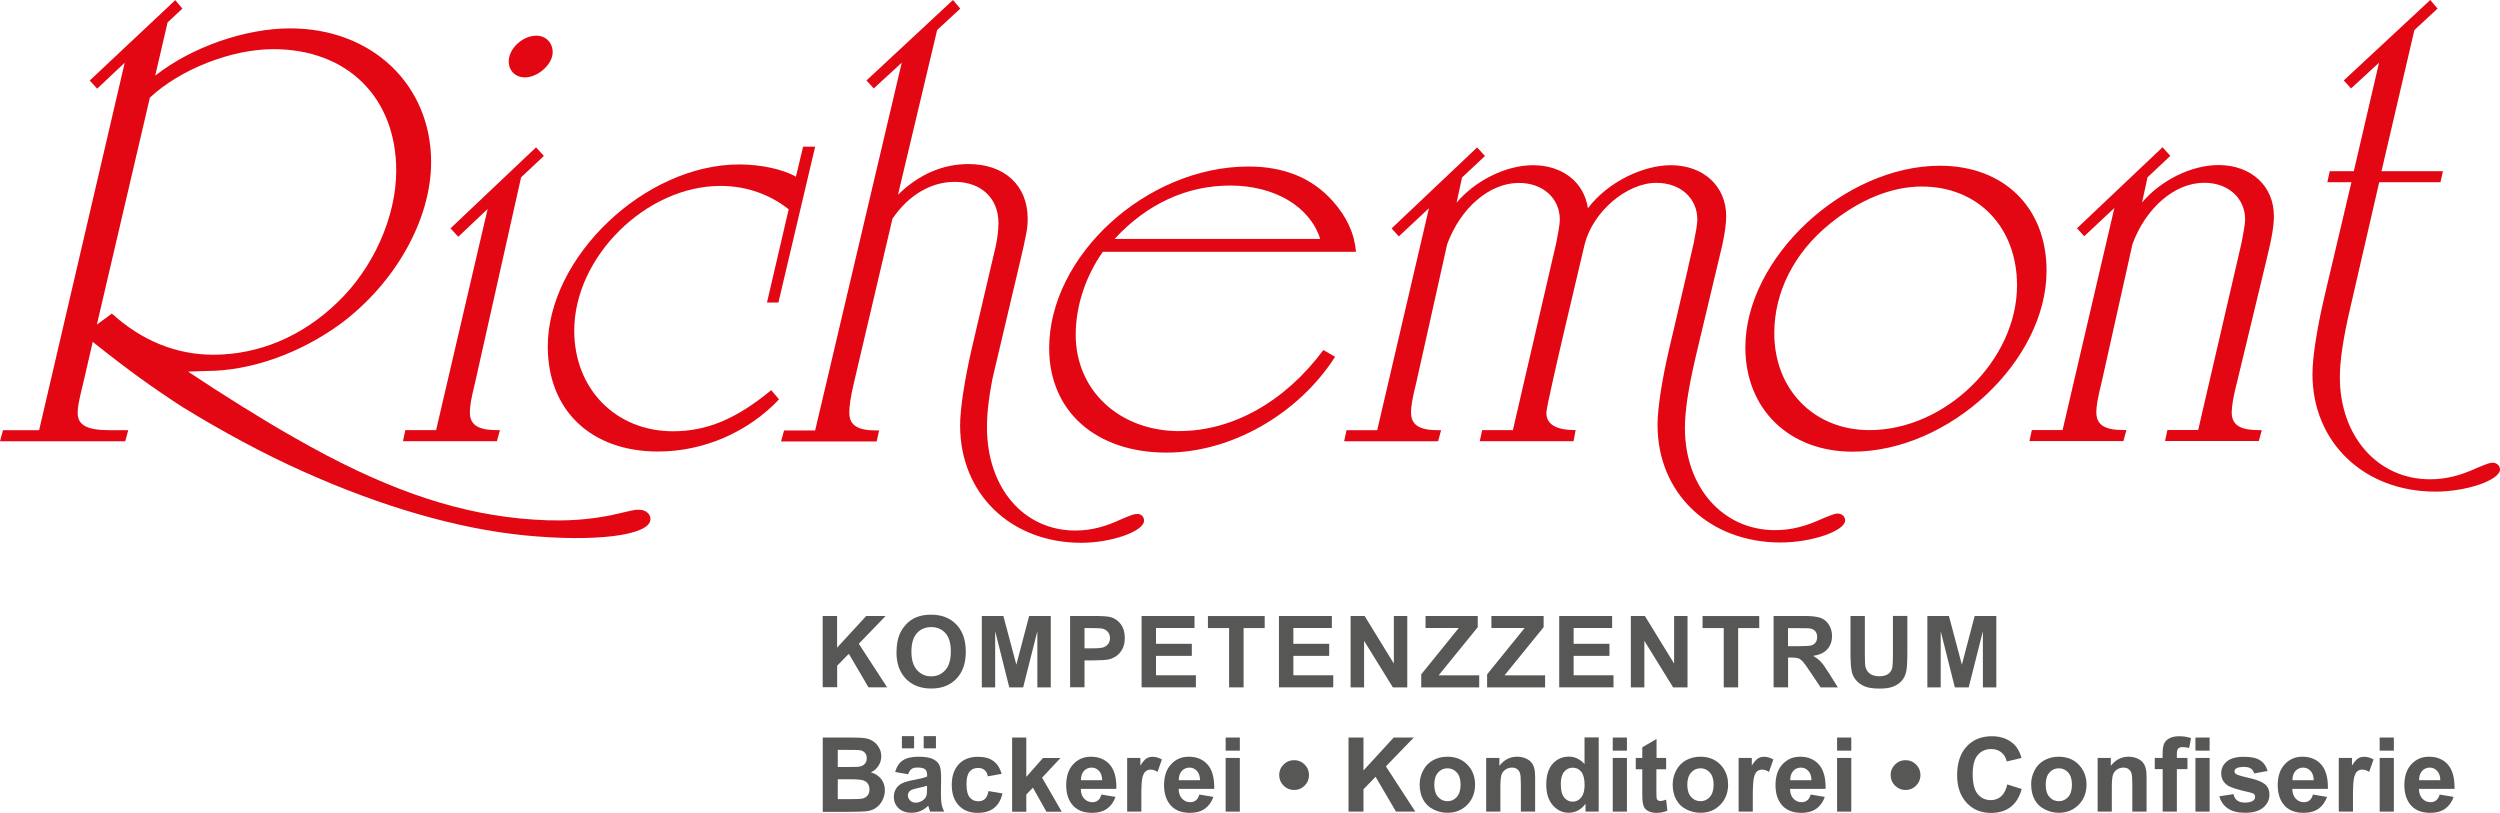 <?xml version="1.0" encoding="UTF-8"?>
<svg xmlns="http://www.w3.org/2000/svg" id="Ebene_2" viewBox="0 0 325.95 105.99">
  <defs>
    <style>.cls-1{fill:#575756;}.cls-2{isolation:isolate;}.cls-3{fill:#e30613;}</style>
  </defs>
  <g id="Ebene_1-2">
    <path class="cls-3" d="m252.93,21.61c-12.49,0-25.37,12-25.37,23.68,0,8.08,5.73,13.6,13.98,13.6,12.64,0,25.29-11.84,25.29-23.6,0-8.24-5.57-13.68-13.9-13.68h0Zm-9.19,34.47c-7.22,0-12.41-5.28-12.41-12.64,0-5.36,2.59-10.48,7.22-14.24,3.93-3.2,8.09-4.88,12.02-4.88,7.3,0,12.41,5.28,12.41,12.88,0,9.76-9.34,18.88-19.24,18.88Z"></path>
    <path class="cls-3" d="m294.5,57.52l.39-1.44h-.39c-2.51,0-3.53-.72-3.53-2.32,0-.8.24-2.24.71-4l3.93-16.32c.63-2.56.86-4.08.86-5.28,0-3.92-2.98-6.64-7.22-6.64-3.54,0-7.54,2-9.97,4.88l.71-3.28,2.98-2.8-1.02-1.12-11.15,10.56.94,1.04,3.93-3.68-6.75,28.95h-4.01l-.31,1.44h12.25l.39-1.44h-.39c-2.51,0-3.53-.72-3.53-2.32,0-.8.16-1.76.71-4l4-17.92c1.73-4.72,5.5-8,9.35-8,3.14,0,5.34,2,5.34,4.8,0,.56-.24,1.84-.47,3.04l-5.65,24.39h-4.01l-.31,1.44h12.25l-.03.02Z"></path>
    <path class="cls-3" d="m153.78,56.21c-7.81,0-13.53-5.28-13.53-12.57,0-3.84,1.37-7.76,3.54-10.81h33.01c-.24-2.48-1.21-4.56-3.06-6.64-2.66-2.96-6.28-4.48-10.95-4.48-13.28,0-26,11.6-26,23.69,0,8.25,6.12,13.61,15.3,13.61,8.37,0,17.15-4.96,21.98-12.49l-1.53-.88c-4.99,6.72-11.83,10.56-18.76,10.56h0Zm6.6-32.02c5.8,0,10.39,2.72,11.75,6.96h-26.81c4.19-4.56,9.42-6.96,15.06-6.96Z"></path>
    <path class="cls-3" d="m102.83,27.28l-2.83,12.16h1.49l4.79-20.32h-1.57l-.94,3.92c-1.65-.96-4.55-1.6-7.38-1.6-12.33,0-24.97,12.08-24.97,23.75,0,8.32,5.65,13.68,14.37,13.68,5.89,0,11.7-2.48,15.78-6.8l-1.02-1.2c-4.55,3.76-8.4,5.36-12.8,5.36-7.46,0-12.88-5.52-12.88-13.12,0-9.6,9.34-18.87,19.08-18.87,3.38,0,6.44,1.12,8.87,3.04h.01Z"></path>
    <path class="cls-3" d="m66.33,8.01c0,1.2.86,2.08,2.12,2.08,1.65,0,3.61-1.68,3.61-3.28,0-1.28-.94-2.16-2.12-2.16-1.81,0-3.61,1.68-3.61,3.36h0Z"></path>
    <path class="cls-3" d="m122.18,3.93l-5.1,21.46c2.7-2.64,5.8-4,9.21-4,4.69,0,7.7,2.8,7.7,7.12,0,1.2-.16,2.08-1.03,5.76l-3.57,15.13c-.48,2.48-.71,4.48-.71,6.32,0,7.84,4.76,13.45,11.51,13.45,2.06,0,3.89-.48,6.11-1.52,1.35-.56,1.59-.64,1.99-.64.56,0,.87.4.87.88,0,1.36-4.21,2.88-8.18,2.88-9.21,0-15.8-6.4-15.8-15.29,0-2.16.56-5.84,1.51-10l2.7-11.53c.64-2.48.79-3.84.79-4.88,0-3.2-2.22-5.36-5.72-5.36-3.1,0-6.03,1.76-8.1,4.8l-5,21.29c-.48,2-.63,3.2-.63,4,0,1.6,1.03,2.32,3.49,2.32h.4l-.32,1.44h-12.47l.4-1.44h4.05l11.29-47.95-3.65,3.36-.95-1.04L124.25,0l.95,1.12-3.02,2.8h0Z"></path>
    <path class="cls-3" d="m67.93,23.13l2.98-2.8-1.02-1.12-11.15,10.56,1.01,1.1,3.83-3.63-6.72,28.84h-4.01l-.31,1.44h12.25l.39-1.44h-.39c-2.51,0-3.53-.72-3.53-2.32,0-.8.16-1.76.71-4l5.97-26.64h-.01Z"></path>
    <path class="cls-3" d="m83.53,66.47c-.49-.05-.82,0-2,.28-4.48,1.14-8.61,1.36-13.81.84-9.01-.9-18.1-4.09-29.29-10.5-3.94-2.21-9.93-5.97-13.67-8.48l-.25-.16,2.34-.08c5.97,0,12.32-2.36,17.5-6.11,7.23-5.36,11.86-13.68,11.86-21.12,0-10.08-7.7-17.44-18.38-17.44-5.81,0-12.8,2.4-17.59,6.16l1.61-6.94,1.93-1.8L22.85.02l-11.15,10.48.97,1.06,3.59-3.38L5.1,56.09H.39l-.39,1.44h16.33l.39-1.44h-2.43c-2.91,0-4.16-.64-4.16-2.24,0-.64.08-1.2.47-2.88l.31-1.28,1.18-5.12c4.75,3.79,7.86,6.01,11.77,8.54,5.07,3.11,10.42,6.02,15.66,8.36,10.17,4.57,20.11,7.46,28.88,8.33,9.1.9,16.17.03,16.4-2.01.08-.7-.52-1.24-1.25-1.31h-.02ZM14.59,40.88l-1.96,1.44,6.91-29.59c3.93-3.68,10.6-6.32,16.1-6.32,9.66,0,16.02,6.32,16.02,15.84,0,6-2.98,12.72-7.69,17.2-4.55,4.4-10.21,6.8-16.18,6.8-4.79,0-9.34-1.84-13.19-5.36h0Z"></path>
    <path class="cls-3" d="m205.18,57.52h-12.25l.32-1.44h4l5.65-24.39c.24-1.2.47-2.48.47-3.04,0-2.8-2.2-4.8-5.34-4.8-3.85,0-7.62,3.28-9.35,8l-4,17.92c-.55,2.24-.71,3.2-.71,4,0,1.6,1.02,2.32,3.53,2.32h.39l-.39,1.44h-12.25l.31-1.44h4l6.75-28.95-3.93,3.68-.94-1.04,11.15-10.56,1.02,1.12-2.99,2.8-.71,3.28c2.44-2.88,6.44-4.88,9.97-4.88,3.86,0,6.67,2.25,7.15,5.61,2.68-3.52,7.29-5.61,10.81-5.61,4.24,0,7.22,2.72,7.22,6.64,0,.97-.15,2.15-.54,3.91l-2.98,12.5-.49,2.08c-.97,4.17-1.37,6.98-1.37,9.14,0,7.7,4.94,13.31,11.74,13.31,2.11,0,3.97-.48,6.23-1.52,1.38-.56,1.62-.64,1.95-.64.56,0,.97.4.97.88,0,1.36-4.29,2.89-8.42,2.89-9.31,0-16.04-6.42-16.04-15.32,0-2.17.57-5.86,1.54-10.03l.57-2.41,1.51-6.49c.24-.96.39-1.68.47-2.08l.63-2.72c.24-1.2.47-2.48.47-3.04,0-2.8-2.2-4.8-5.34-4.8-3.85,0-8.26,3.72-9.35,8-.1.48-4.96,20.71-4.99,21.92-.04,1.6,1.3,2.32,3.81,2.32l-.23,1.23-.04.21h-.02.04Z"></path>
    <path class="cls-3" d="m310.2,23.77l-3.75,16.27c-.97,4.17-1.38,6.98-1.38,9.14,0,7.7,4.94,13.31,11.74,13.31,2.11,0,3.97-.48,6.23-1.52,1.38-.56,1.62-.64,1.94-.64.57,0,.97.4.97.88,0,1.36-4.29,2.89-8.42,2.89-9.31,0-16.03-6.42-16.03-15.32,0-2.17.57-5.86,1.54-10.03l3.54-14.99h-3.14l.31-1.44h3.14l3.29-14.15-3.65,3.36-.95-1.04,11.28-10.49.95,1.12-3.02,2.8-4.29,18.4h8.01l-.32,1.44h-8.01.02Z"></path>
    <g class="cls-2">
      <g class="cls-2">
        <path class="cls-1" d="m107.26,89.62v-9.31h1.88v4.13l3.8-4.13h2.53l-3.5,3.62,3.69,5.68h-2.43l-2.56-4.37-1.52,1.55v2.81h-1.88Z"></path>
        <path class="cls-1" d="m116.89,85.02c0-.95.14-1.74.43-2.39.21-.47.5-.9.87-1.28.37-.38.77-.66,1.2-.84.58-.25,1.25-.37,2.01-.37,1.37,0,2.47.43,3.29,1.28.82.85,1.23,2.03,1.23,3.55s-.41,2.68-1.23,3.53-1.91,1.27-3.28,1.27-2.48-.42-3.3-1.27c-.82-.84-1.23-2.01-1.23-3.49Zm1.94-.06c0,1.05.24,1.85.73,2.4s1.1.82,1.85.82,1.36-.27,1.84-.81c.48-.54.72-1.35.72-2.43s-.23-1.86-.7-2.39c-.47-.52-1.09-.79-1.86-.79s-1.4.27-1.87.8-.71,1.33-.71,2.4Z"></path>
        <path class="cls-1" d="m128.01,89.62v-9.31h2.81l1.69,6.35,1.67-6.35h2.82v9.31h-1.75v-7.33l-1.85,7.33h-1.81l-1.84-7.33v7.33h-1.75Z"></path>
        <path class="cls-1" d="m139.52,89.62v-9.31h3.02c1.14,0,1.89.05,2.23.14.53.14.98.44,1.34.91s.54,1.07.54,1.81c0,.57-.1,1.05-.31,1.44s-.47.7-.79.92c-.32.22-.64.37-.97.44-.45.09-1.1.13-1.95.13h-1.23v3.51h-1.88Zm1.88-7.73v2.64h1.03c.74,0,1.24-.05,1.49-.15.25-.1.45-.25.59-.46.14-.21.21-.45.21-.72,0-.34-.1-.62-.3-.84-.2-.22-.45-.36-.76-.41-.22-.04-.67-.06-1.35-.06h-.91Z"></path>
        <path class="cls-1" d="m148.84,89.62v-9.31h6.9v1.57h-5.02v2.06h4.67v1.57h-4.67v2.53h5.2v1.57h-7.08Z"></path>
        <path class="cls-1" d="m160.25,89.62v-7.73h-2.76v-1.57h7.4v1.57h-2.75v7.73h-1.88Z"></path>
        <path class="cls-1" d="m166.75,89.62v-9.31h6.9v1.57h-5.02v2.06h4.67v1.57h-4.67v2.53h5.2v1.57h-7.08Z"></path>
        <path class="cls-1" d="m176.09,89.62v-9.31h1.83l3.81,6.21v-6.21h1.75v9.31h-1.88l-3.75-6.07v6.07h-1.75Z"></path>
        <path class="cls-1" d="m185.3,89.62v-1.7l4.89-6.04h-4.33v-1.57h6.81v1.46l-5.1,6.28h5.29v1.57h-7.56Z"></path>
        <path class="cls-1" d="m193.89,89.62v-1.7l4.89-6.04h-4.33v-1.57h6.81v1.46l-5.1,6.28h5.29v1.57h-7.56Z"></path>
        <path class="cls-1" d="m203.29,89.62v-9.31h6.9v1.57h-5.02v2.06h4.67v1.57h-4.67v2.53h5.2v1.57h-7.08Z"></path>
        <path class="cls-1" d="m212.63,89.62v-9.31h1.83l3.81,6.21v-6.21h1.75v9.31h-1.88l-3.75-6.07v6.07h-1.75Z"></path>
        <path class="cls-1" d="m224.74,89.62v-7.73h-2.76v-1.57h7.39v1.57h-2.75v7.73h-1.88Z"></path>
        <path class="cls-1" d="m231.24,89.62v-9.31h3.96c.99,0,1.72.08,2.17.25.45.17.81.46,1.08.89.27.43.41.92.41,1.47,0,.7-.21,1.28-.62,1.73-.41.46-1.02.74-1.84.86.41.24.74.5,1.01.78.26.28.62.79,1.07,1.51l1.14,1.82h-2.25l-1.36-2.03c-.48-.72-.81-1.18-.99-1.37s-.37-.32-.56-.39c-.2-.07-.51-.1-.95-.1h-.38v3.88h-1.88Zm1.88-5.37h1.39c.9,0,1.46-.04,1.69-.11.22-.08.4-.21.53-.39s.19-.42.19-.7c0-.31-.08-.57-.25-.76-.17-.19-.4-.31-.71-.36-.15-.02-.61-.03-1.37-.03h-1.47v2.36Z"></path>
        <path class="cls-1" d="m241.26,80.31h1.88v5.04c0,.8.02,1.32.07,1.55.08.38.27.69.57.92.3.23.72.35,1.24.35s.94-.11,1.21-.33c.27-.22.43-.49.49-.8.05-.32.08-.84.08-1.58v-5.15h1.88v4.89c0,1.12-.05,1.91-.15,2.37-.1.46-.29.85-.56,1.17-.27.32-.64.57-1.09.76s-1.05.28-1.79.28c-.89,0-1.56-.1-2.02-.31-.46-.21-.82-.47-1.09-.8s-.44-.67-.53-1.03c-.12-.53-.18-1.32-.18-2.36v-4.96Z"></path>
        <path class="cls-1" d="m251.29,89.62v-9.31h2.81l1.69,6.35,1.67-6.35h2.82v9.31h-1.75v-7.33l-1.85,7.33h-1.81l-1.84-7.33v7.33h-1.75Z"></path>
      </g>
      <g class="cls-2">
        <path class="cls-1" d="m107.28,96.16h3.86c.76,0,1.33.03,1.71.1.38.06.71.2,1.01.4.3.2.54.47.74.81.2.34.3.71.3,1.13,0,.45-.12.87-.37,1.25-.24.38-.57.66-.99.85.59.17,1.04.46,1.36.88s.47.9.47,1.46c0,.44-.1.87-.31,1.28-.2.42-.48.75-.84,1-.35.25-.79.4-1.31.46-.33.04-1.11.06-2.35.07h-3.29v-9.66Zm1.95,1.61v2.23h1.28c.76,0,1.23-.01,1.42-.03.33-.04.6-.16.79-.35.19-.19.29-.44.29-.75s-.08-.54-.25-.73c-.17-.19-.41-.3-.73-.34-.19-.02-.75-.03-1.67-.03h-1.12Zm0,3.84v2.58h1.81c.7,0,1.15-.02,1.34-.06.29-.05.53-.18.71-.39.18-.2.27-.48.27-.82,0-.29-.07-.54-.21-.74s-.34-.35-.61-.44c-.27-.09-.84-.14-1.73-.14h-1.58Z"></path>
        <path class="cls-1" d="m118.39,100.95l-1.68-.3c.19-.68.51-1.18.98-1.5s1.15-.49,2.06-.49c.83,0,1.44.1,1.85.29s.69.44.85.75c.17.3.25.85.25,1.66l-.02,2.16c0,.62.03,1.07.09,1.36.06.29.17.61.33.94h-1.83c-.05-.12-.11-.31-.18-.55-.03-.11-.05-.18-.07-.22-.32.31-.65.54-1.01.69-.36.15-.75.23-1.15.23-.72,0-1.29-.2-1.7-.59-.42-.39-.62-.88-.62-1.48,0-.39.09-.75.28-1.06s.45-.55.79-.71c.34-.17.83-.31,1.47-.43.87-.16,1.47-.31,1.8-.46v-.18c0-.36-.09-.61-.26-.76-.18-.15-.51-.23-1-.23-.33,0-.59.06-.77.19s-.33.36-.45.68Zm-.8-3.38v-1.59h1.59v1.59h-1.59Zm3.28,4.88c-.24.08-.61.17-1.13.28-.51.11-.85.22-1.01.32-.24.17-.36.39-.36.65s.1.48.29.67c.19.19.44.28.74.28.33,0,.65-.11.96-.33.22-.17.37-.37.44-.61.05-.16.07-.46.07-.9v-.37Zm-.44-4.88v-1.59h1.6v1.59h-1.6Z"></path>
        <path class="cls-1" d="m130.62,100.89l-1.83.33c-.06-.36-.2-.64-.42-.82-.22-.18-.5-.28-.85-.28-.46,0-.83.16-1.1.48-.27.32-.41.85-.41,1.6,0,.83.14,1.42.42,1.76.28.34.65.51,1.12.51.35,0,.64-.1.86-.3.22-.2.38-.54.47-1.03l1.82.31c-.19.83-.55,1.47-1.09,1.89-.54.43-1.25.64-2.16.64-1.02,0-1.84-.32-2.45-.97-.61-.65-.91-1.54-.91-2.68s.31-2.05.92-2.7c.61-.64,1.44-.96,2.48-.96.85,0,1.53.18,2.03.55.5.37.86.93,1.08,1.68Z"></path>
        <path class="cls-1" d="m131.96,105.82v-9.66h1.85v5.13l2.17-2.46h2.28l-2.39,2.56,2.56,4.44h-2l-1.76-3.14-.86.9v2.24h-1.85Z"></path>
        <path class="cls-1" d="m143.59,103.59l1.85.31c-.24.68-.61,1.19-1.12,1.55-.51.35-1.15.53-1.92.53-1.22,0-2.12-.4-2.7-1.19-.46-.64-.69-1.44-.69-2.41,0-1.16.3-2.07.91-2.73.61-.66,1.37-.99,2.3-.99,1.04,0,1.86.34,2.47,1.03s.89,1.74.86,3.16h-4.64c.01.55.16.98.45,1.28.29.31.64.46,1.07.46.29,0,.53-.08.73-.24s.35-.41.45-.77Zm.11-1.87c-.01-.54-.15-.94-.42-1.22-.26-.28-.58-.42-.96-.42-.4,0-.74.15-1,.44-.26.29-.39.69-.39,1.2h2.77Z"></path>
        <path class="cls-1" d="m148.81,105.82h-1.85v-7h1.72v1c.29-.47.56-.78.79-.93.23-.15.5-.22.8-.22.42,0,.83.12,1.22.35l-.57,1.62c-.31-.2-.6-.3-.87-.3s-.48.07-.66.21-.32.4-.43.77c-.1.37-.15,1.16-.15,2.35v2.16Z"></path>
        <path class="cls-1" d="m156.35,103.59l1.85.31c-.24.68-.61,1.19-1.12,1.55-.51.35-1.15.53-1.92.53-1.22,0-2.12-.4-2.7-1.19-.46-.64-.69-1.44-.69-2.41,0-1.16.3-2.07.91-2.73.61-.66,1.37-.99,2.3-.99,1.04,0,1.86.34,2.47,1.03s.89,1.74.86,3.16h-4.64c.01.55.16.98.45,1.28.29.31.64.46,1.07.46.29,0,.53-.08.73-.24s.35-.41.45-.77Zm.11-1.87c-.01-.54-.15-.94-.42-1.22-.26-.28-.58-.42-.96-.42-.4,0-.74.15-1,.44-.26.29-.39.69-.39,1.2h2.77Z"></path>
        <path class="cls-1" d="m159.8,97.87v-1.71h1.85v1.71h-1.85Zm0,7.95v-7h1.85v7h-1.85Z"></path>
        <path class="cls-1" d="m170.67,101.05c0,.54-.19,1-.57,1.38-.38.38-.84.57-1.37.57s-1-.19-1.38-.57c-.38-.38-.57-.84-.57-1.38s.19-.99.57-1.37c.38-.38.84-.57,1.38-.57s.99.19,1.37.57c.38.38.57.84.57,1.38Z"></path>
        <path class="cls-1" d="m175.82,105.82v-9.66h1.95v4.29l3.94-4.29h2.62l-3.64,3.76,3.84,5.9h-2.52l-2.66-4.54-1.58,1.62v2.92h-1.95Z"></path>
        <path class="cls-1" d="m185.1,102.22c0-.61.15-1.21.46-1.79.3-.58.73-1.01,1.29-1.32.56-.3,1.18-.45,1.86-.45,1.06,0,1.93.34,2.6,1.03s1.01,1.56,1.01,2.61-.34,1.94-1.02,2.63c-.68.7-1.54,1.04-2.58,1.04-.64,0-1.25-.14-1.84-.44-.58-.29-1.02-.71-1.33-1.28-.3-.56-.46-1.24-.46-2.05Zm1.9.1c0,.69.17,1.23.5,1.59.33.37.74.55,1.22.55s.89-.18,1.22-.55c.33-.37.49-.91.49-1.61s-.16-1.21-.49-1.58c-.33-.37-.73-.55-1.22-.55s-.89.18-1.22.55c-.33.37-.5.9-.5,1.6Z"></path>
        <path class="cls-1" d="m200.14,105.82h-1.85v-3.57c0-.76-.04-1.25-.12-1.47-.08-.22-.21-.39-.39-.52s-.39-.18-.64-.18c-.32,0-.61.09-.86.26s-.43.41-.52.7-.14.83-.14,1.61v3.17h-1.85v-7h1.72v1.03c.61-.79,1.38-1.19,2.31-1.19.41,0,.78.07,1.12.22.34.15.59.33.77.56s.29.49.36.78c.07.29.1.71.1,1.25v4.35Z"></path>
        <path class="cls-1" d="m208.44,105.82h-1.72v-1.03c-.29.4-.62.7-1.01.89-.39.2-.78.29-1.18.29-.8,0-1.49-.32-2.07-.97-.57-.65-.86-1.55-.86-2.71s.28-2.09.84-2.71c.56-.62,1.26-.93,2.12-.93.78,0,1.46.33,2.03.97v-3.48h1.85v9.66Zm-4.94-3.65c0,.75.1,1.29.31,1.62.3.48.72.73,1.25.73.43,0,.79-.18,1.09-.54.3-.36.45-.9.45-1.62,0-.8-.15-1.38-.44-1.74s-.66-.53-1.11-.53-.81.17-1.1.52c-.3.35-.45.87-.45,1.57Z"></path>
        <path class="cls-1" d="m210.27,97.87v-1.71h1.85v1.71h-1.85Zm0,7.95v-7h1.85v7h-1.85Z"></path>
        <path class="cls-1" d="m217.23,98.82v1.48h-1.27v2.82c0,.57.01.9.04,1s.08.17.17.23c.08.06.19.09.31.09.17,0,.42-.06.75-.18l.16,1.44c-.43.19-.92.28-1.46.28-.33,0-.63-.06-.9-.17-.27-.11-.46-.26-.59-.44-.13-.18-.21-.42-.26-.72-.04-.21-.06-.65-.06-1.3v-3.05h-.85v-1.48h.85v-1.39l1.86-1.08v2.47h1.27Z"></path>
        <path class="cls-1" d="m218.09,102.22c0-.61.15-1.21.46-1.79.3-.58.73-1.01,1.29-1.32.56-.3,1.18-.45,1.86-.45,1.06,0,1.93.34,2.6,1.03s1.01,1.56,1.01,2.61-.34,1.94-1.02,2.63c-.68.7-1.54,1.04-2.58,1.04-.64,0-1.25-.14-1.84-.44-.58-.29-1.02-.71-1.33-1.28-.3-.56-.46-1.24-.46-2.05Zm1.9.1c0,.69.17,1.23.5,1.59.33.37.74.55,1.22.55s.89-.18,1.22-.55c.33-.37.49-.91.49-1.61s-.16-1.21-.49-1.58c-.33-.37-.73-.55-1.22-.55s-.89.18-1.22.55c-.33.37-.5.9-.5,1.6Z"></path>
        <path class="cls-1" d="m228.53,105.82h-1.85v-7h1.72v1c.29-.47.56-.78.79-.93.23-.15.5-.22.8-.22.42,0,.83.12,1.22.35l-.57,1.62c-.31-.2-.6-.3-.87-.3s-.48.07-.66.21c-.18.14-.32.4-.42.77-.1.37-.16,1.16-.16,2.35v2.16Z"></path>
        <path class="cls-1" d="m236.07,103.59l1.85.31c-.24.68-.61,1.19-1.12,1.55-.51.35-1.15.53-1.92.53-1.22,0-2.12-.4-2.7-1.19-.46-.64-.69-1.44-.69-2.41,0-1.16.3-2.07.91-2.73.61-.66,1.37-.99,2.3-.99,1.04,0,1.86.34,2.46,1.03.6.69.89,1.74.86,3.16h-4.64c.01.55.16.98.45,1.28.29.31.64.46,1.07.46.29,0,.53-.08.73-.24.2-.16.35-.41.45-.77Zm.11-1.87c-.01-.54-.15-.94-.42-1.22-.26-.28-.58-.42-.96-.42-.41,0-.74.15-1,.44-.26.29-.39.69-.39,1.2h2.77Z"></path>
        <path class="cls-1" d="m239.52,97.87v-1.71h1.85v1.71h-1.85Zm0,7.95v-7h1.85v7h-1.85Z"></path>
        <path class="cls-1" d="m250.39,101.05c0,.54-.19,1-.57,1.38s-.84.57-1.37.57-1-.19-1.38-.57c-.38-.38-.57-.84-.57-1.38s.19-.99.57-1.37c.38-.38.84-.57,1.38-.57s.99.19,1.37.57.57.84.57,1.38Z"></path>
        <path class="cls-1" d="m261.7,102.27l1.89.6c-.29,1.05-.77,1.84-1.45,2.35-.67.51-1.53.77-2.57.77-1.28,0-2.34-.44-3.16-1.32s-1.24-2.08-1.24-3.6c0-1.61.42-2.86,1.25-3.75.83-.89,1.92-1.33,3.28-1.33,1.18,0,2.14.35,2.88,1.05.44.41.77,1.01.99,1.78l-1.93.46c-.11-.5-.35-.9-.71-1.19-.36-.29-.8-.43-1.32-.43-.72,0-1.3.26-1.74.77-.45.51-.67,1.35-.67,2.5,0,1.22.22,2.09.66,2.61.44.52,1.01.78,1.71.78.52,0,.96-.17,1.34-.49.37-.33.64-.85.8-1.56Z"></path>
        <path class="cls-1" d="m264.82,102.22c0-.61.15-1.21.45-1.79.3-.58.73-1.01,1.29-1.32.56-.3,1.18-.45,1.86-.45,1.06,0,1.93.34,2.6,1.03s1.02,1.56,1.02,2.61-.34,1.94-1.03,2.63-1.54,1.04-2.58,1.04c-.64,0-1.25-.14-1.83-.44-.58-.29-1.03-.71-1.33-1.28-.3-.56-.45-1.24-.45-2.05Zm1.9.1c0,.69.16,1.23.49,1.59.33.37.74.55,1.22.55s.89-.18,1.22-.55.49-.91.49-1.61-.16-1.21-.49-1.58-.73-.55-1.22-.55-.89.18-1.22.55c-.33.37-.49.9-.49,1.6Z"></path>
        <path class="cls-1" d="m279.86,105.82h-1.85v-3.57c0-.76-.04-1.25-.12-1.47-.08-.22-.21-.39-.39-.52s-.39-.18-.64-.18c-.32,0-.61.09-.86.26s-.43.41-.52.7-.14.83-.14,1.61v3.17h-1.85v-7h1.72v1.03c.61-.79,1.38-1.19,2.31-1.19.41,0,.78.07,1.12.22.34.15.59.33.77.56s.29.49.36.78c.07.29.1.71.1,1.25v4.35Z"></path>
        <path class="cls-1" d="m280.93,98.82h1.03v-.53c0-.59.06-1.03.19-1.32.12-.29.36-.53.69-.71s.76-.27,1.28-.27,1.04.08,1.55.24l-.25,1.29c-.29-.07-.58-.11-.85-.11s-.46.06-.58.19c-.12.12-.17.37-.17.72v.5h1.38v1.46h-1.38v5.54h-1.85v-5.54h-1.03v-1.46Z"></path>
        <path class="cls-1" d="m286.24,97.87v-1.71h1.85v1.71h-1.85Zm0,7.95v-7h1.85v7h-1.85Z"></path>
        <path class="cls-1" d="m289.34,103.82l1.86-.28c.08.36.24.63.48.82.24.19.58.28,1.02.28.48,0,.84-.09,1.08-.26.16-.12.24-.29.24-.49,0-.14-.04-.26-.13-.35-.09-.09-.3-.17-.62-.24-1.49-.33-2.44-.63-2.84-.9-.55-.38-.83-.9-.83-1.58,0-.61.24-1.12.72-1.53.48-.41,1.22-.62,2.23-.62s1.67.16,2.14.47c.47.31.79.77.96,1.38l-1.75.32c-.07-.27-.22-.48-.42-.63-.21-.15-.51-.22-.89-.22-.49,0-.84.07-1.05.2-.14.1-.21.22-.21.38,0,.13.06.24.18.34.17.12.74.3,1.73.52.99.22,1.68.5,2.07.82.39.33.58.79.58,1.38,0,.64-.27,1.19-.8,1.65-.54.46-1.33.69-2.38.69-.95,0-1.71-.19-2.26-.58-.56-.39-.92-.91-1.09-1.58Z"></path>
        <path class="cls-1" d="m301.55,103.59l1.85.31c-.24.68-.61,1.19-1.12,1.55-.51.35-1.15.53-1.92.53-1.22,0-2.12-.4-2.7-1.19-.46-.64-.69-1.44-.69-2.41,0-1.16.3-2.07.91-2.73.61-.66,1.37-.99,2.3-.99,1.04,0,1.86.34,2.47,1.03.6.69.89,1.74.86,3.16h-4.64c.01.55.16.98.45,1.28.29.31.64.46,1.07.46.29,0,.53-.08.73-.24.2-.16.35-.41.45-.77Zm.11-1.87c-.01-.54-.15-.94-.42-1.22-.26-.28-.58-.42-.96-.42-.4,0-.74.15-1,.44-.26.29-.39.69-.39,1.2h2.77Z"></path>
        <path class="cls-1" d="m306.78,105.82h-1.85v-7h1.72v1c.29-.47.56-.78.79-.93.23-.15.5-.22.8-.22.42,0,.83.12,1.22.35l-.57,1.62c-.31-.2-.6-.3-.87-.3s-.48.07-.66.21c-.18.14-.32.4-.42.77-.1.37-.16,1.16-.16,2.35v2.16Z"></path>
        <path class="cls-1" d="m310.26,97.87v-1.71h1.85v1.71h-1.85Zm0,7.95v-7h1.85v7h-1.85Z"></path>
        <path class="cls-1" d="m318.06,103.59l1.85.31c-.24.68-.61,1.19-1.12,1.55-.51.35-1.15.53-1.92.53-1.22,0-2.12-.4-2.7-1.19-.46-.64-.69-1.44-.69-2.41,0-1.16.3-2.07.91-2.73.61-.66,1.37-.99,2.3-.99,1.04,0,1.86.34,2.47,1.03.6.69.89,1.74.86,3.16h-4.64c.01.55.16.98.45,1.28.29.31.64.46,1.07.46.29,0,.53-.08.73-.24.2-.16.35-.41.45-.77Zm.11-1.87c-.01-.54-.15-.94-.42-1.22-.26-.28-.58-.42-.96-.42-.4,0-.74.15-1,.44-.26.29-.39.69-.39,1.2h2.77Z"></path>
      </g>
    </g>
  </g>
</svg>
